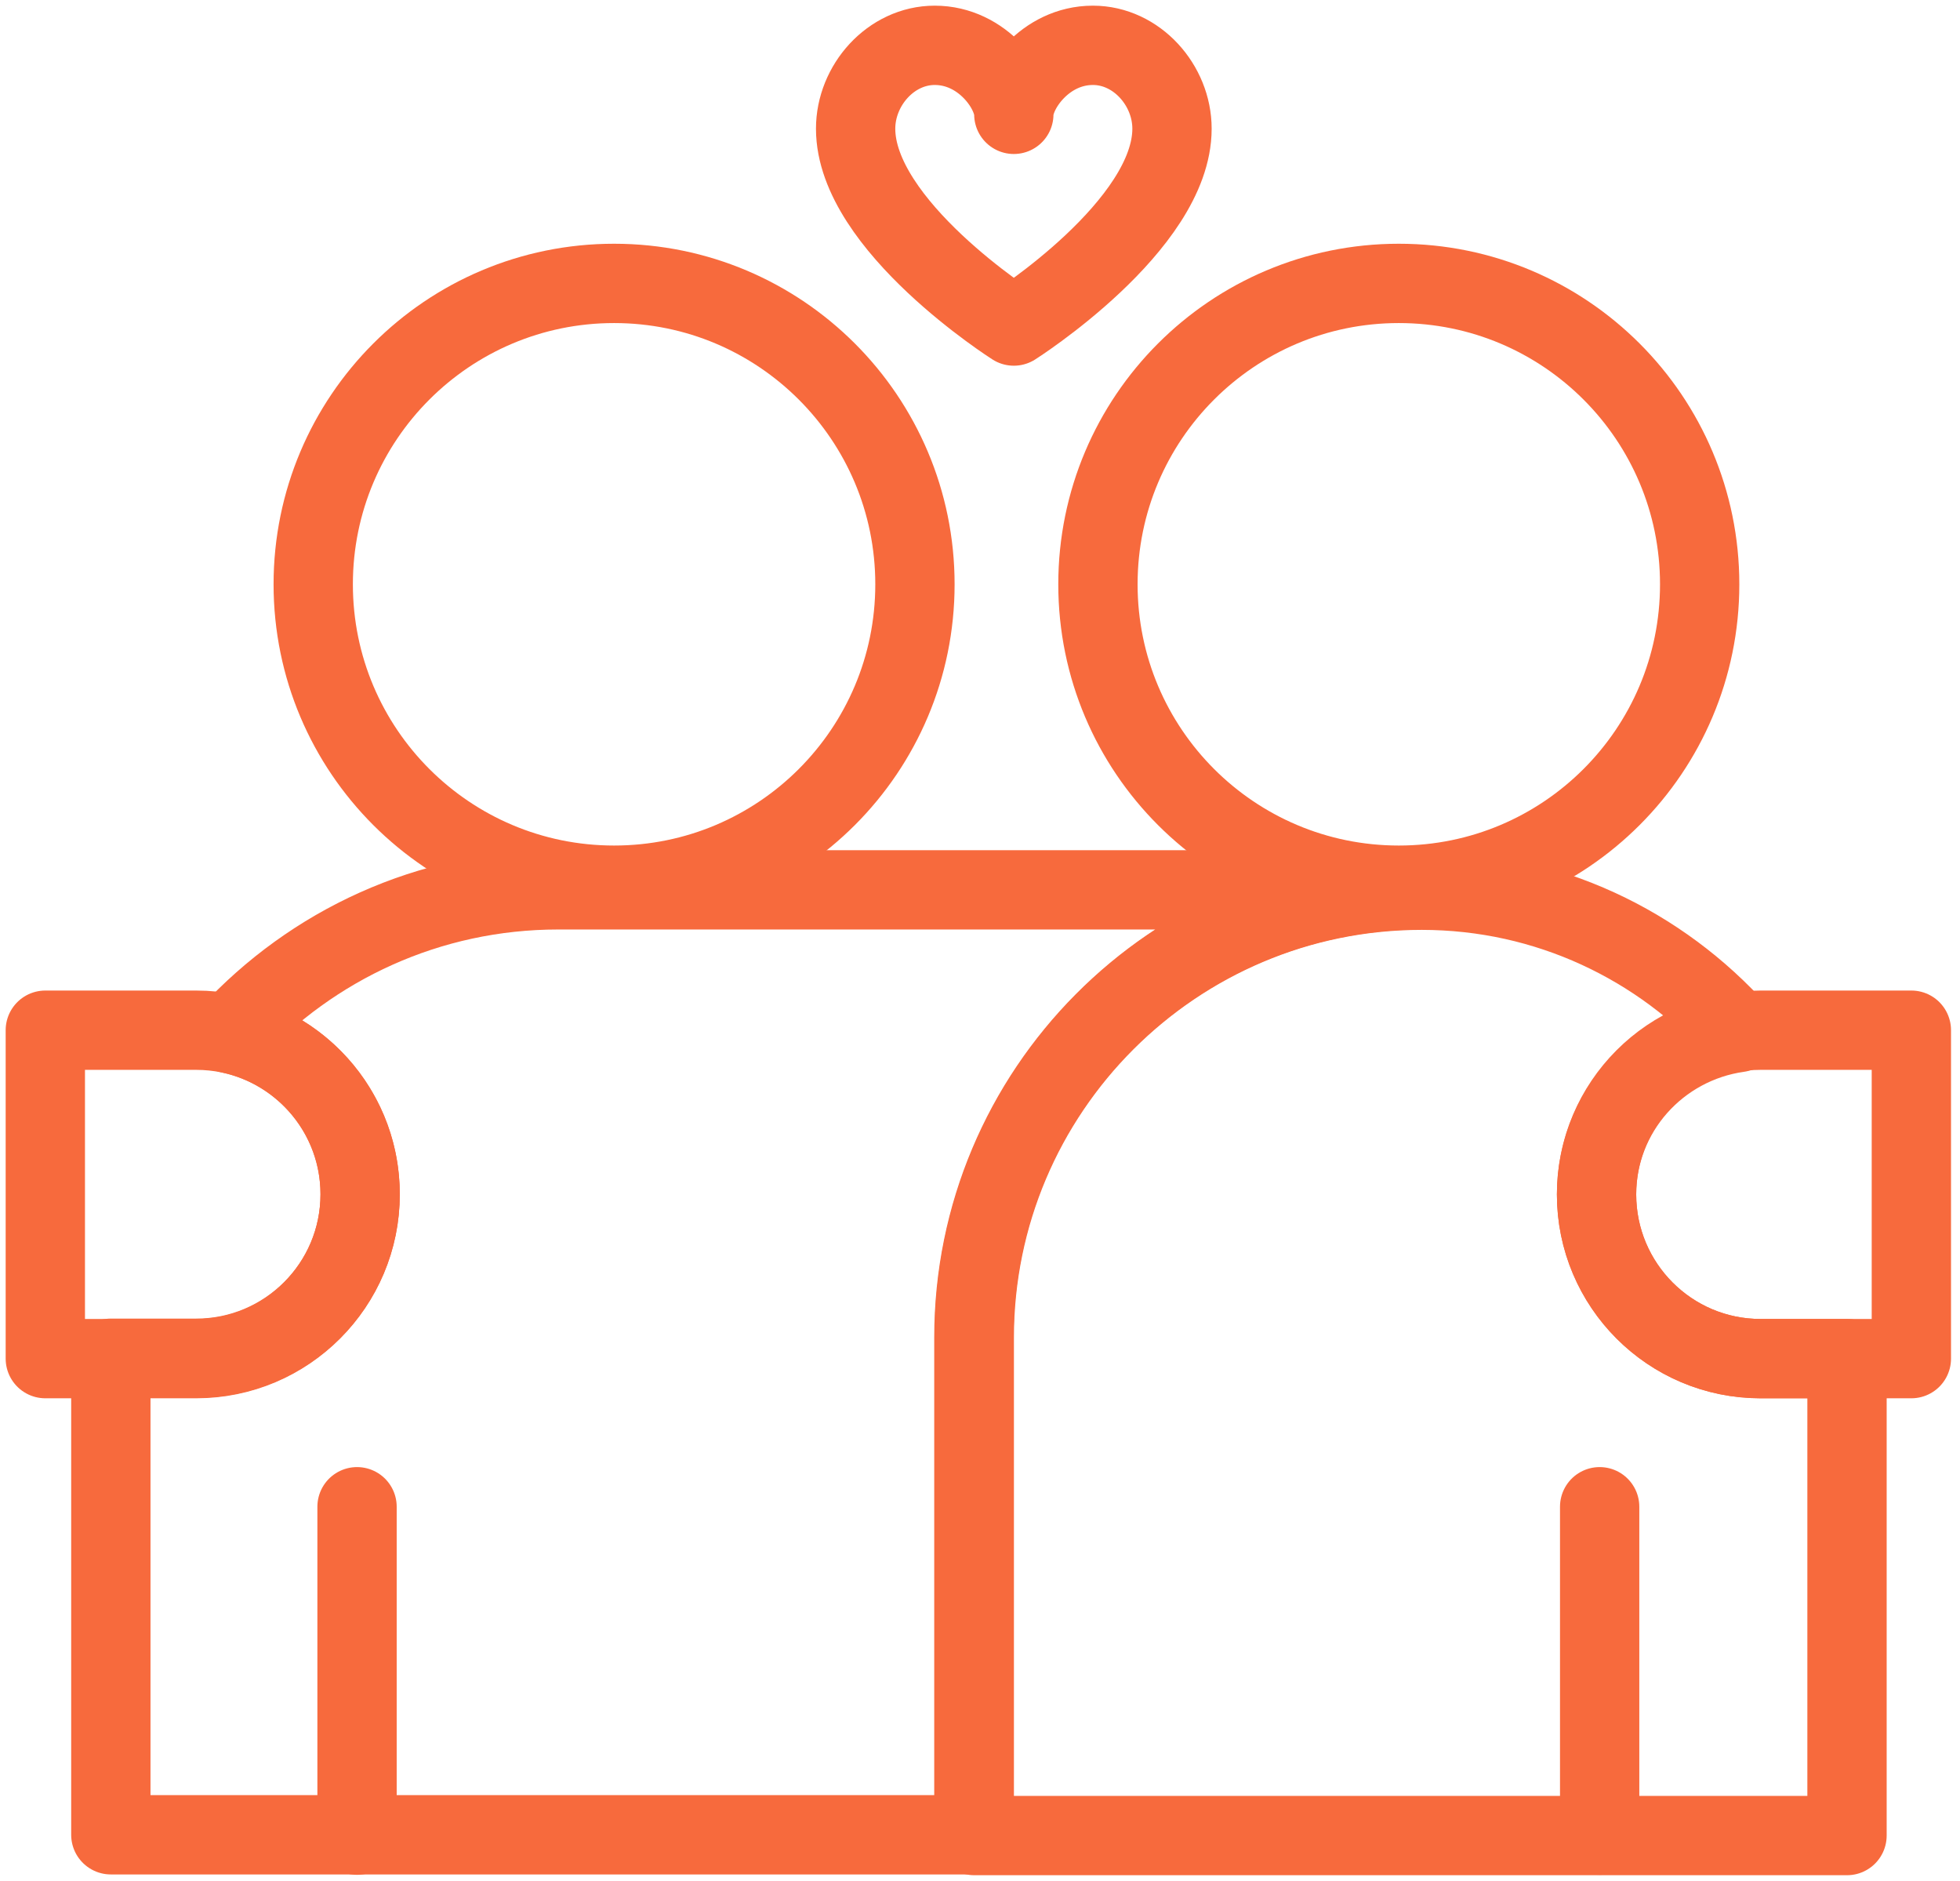 <svg width="173" height="166" viewBox="0 0 173 166" fill="none" xmlns="http://www.w3.org/2000/svg">
<path d="M54.203 78.124C68.869 78.124 80.758 66.234 80.758 51.568C80.758 36.901 68.869 25.012 54.203 25.012C39.536 25.012 27.647 36.901 27.647 51.568C27.647 66.234 39.536 78.124 54.203 78.124Z" stroke="#F76A3D" stroke-width="7" stroke-miterlimit="10" stroke-linecap="round" stroke-linejoin="round"/>
<path d="M123.466 78.124C138.133 78.124 150.022 66.234 150.022 51.568C150.022 36.901 138.133 25.012 123.466 25.012C108.8 25.012 96.91 36.901 96.91 51.568C96.91 66.234 108.8 78.124 123.466 78.124Z" stroke="#F76A3D" stroke-width="7" stroke-miterlimit="10" stroke-linecap="round" stroke-linejoin="round"/>
<path d="M96.466 4C92.222 4 89.485 7.935 89.485 10.091C89.485 7.935 86.747 4 82.504 4C78.636 4 75.522 7.525 75.522 11.358C75.522 19.913 89.485 28.776 89.485 28.776C89.485 28.776 103.447 19.913 103.447 11.358C103.447 7.525 100.333 4 96.466 4Z" stroke="#F76A3D" stroke-width="7" stroke-miterlimit="10" stroke-linecap="round" stroke-linejoin="round"/>
<path d="M17.312 119.908H4V90.922H17.312C25.32 90.922 31.788 97.424 31.788 105.398C31.788 113.406 25.32 119.908 17.312 119.908Z" stroke="#F76A3D" stroke-width="7" stroke-miterlimit="10" stroke-linecap="round" stroke-linejoin="round"/>
<path d="M49.275 78.534C37.81 78.534 27.544 83.428 20.323 91.23C26.86 92.633 31.788 98.417 31.788 105.398C31.788 113.406 25.285 119.874 17.312 119.874H9.783V161.932H85.96V118.026C85.96 96.329 103.481 78.739 125.143 78.534H49.275Z" stroke="#F76A3D" stroke-width="7" stroke-miterlimit="10" stroke-linecap="round" stroke-linejoin="round"/>
<path d="M155.395 119.908C147.387 119.908 140.92 113.406 140.92 105.432C140.92 98.109 146.395 92.12 153.445 91.128C146.566 83.428 136.608 78.568 125.486 78.568C103.687 78.568 85.994 96.261 85.994 118.06V162H163.027V119.908H155.395Z" stroke="#F76A3D" stroke-width="7" stroke-miterlimit="10" stroke-linecap="round" stroke-linejoin="round"/>
<path d="M155.395 119.908H168.707V90.922H155.395C147.387 90.922 140.92 97.424 140.92 105.398C140.92 113.406 147.387 119.908 155.395 119.908Z" stroke="#F76A3D" stroke-width="7" stroke-miterlimit="10" stroke-linecap="round" stroke-linejoin="round"/>
<path d="M31.514 132.98V161.966" stroke="#F76A3D" stroke-width="7" stroke-miterlimit="10" stroke-linecap="round" stroke-linejoin="round"/>
<path d="M141.194 132.98V161.966" stroke="#F76A3D" stroke-width="7" stroke-miterlimit="10" stroke-linecap="round" stroke-linejoin="round"/>
</svg>
